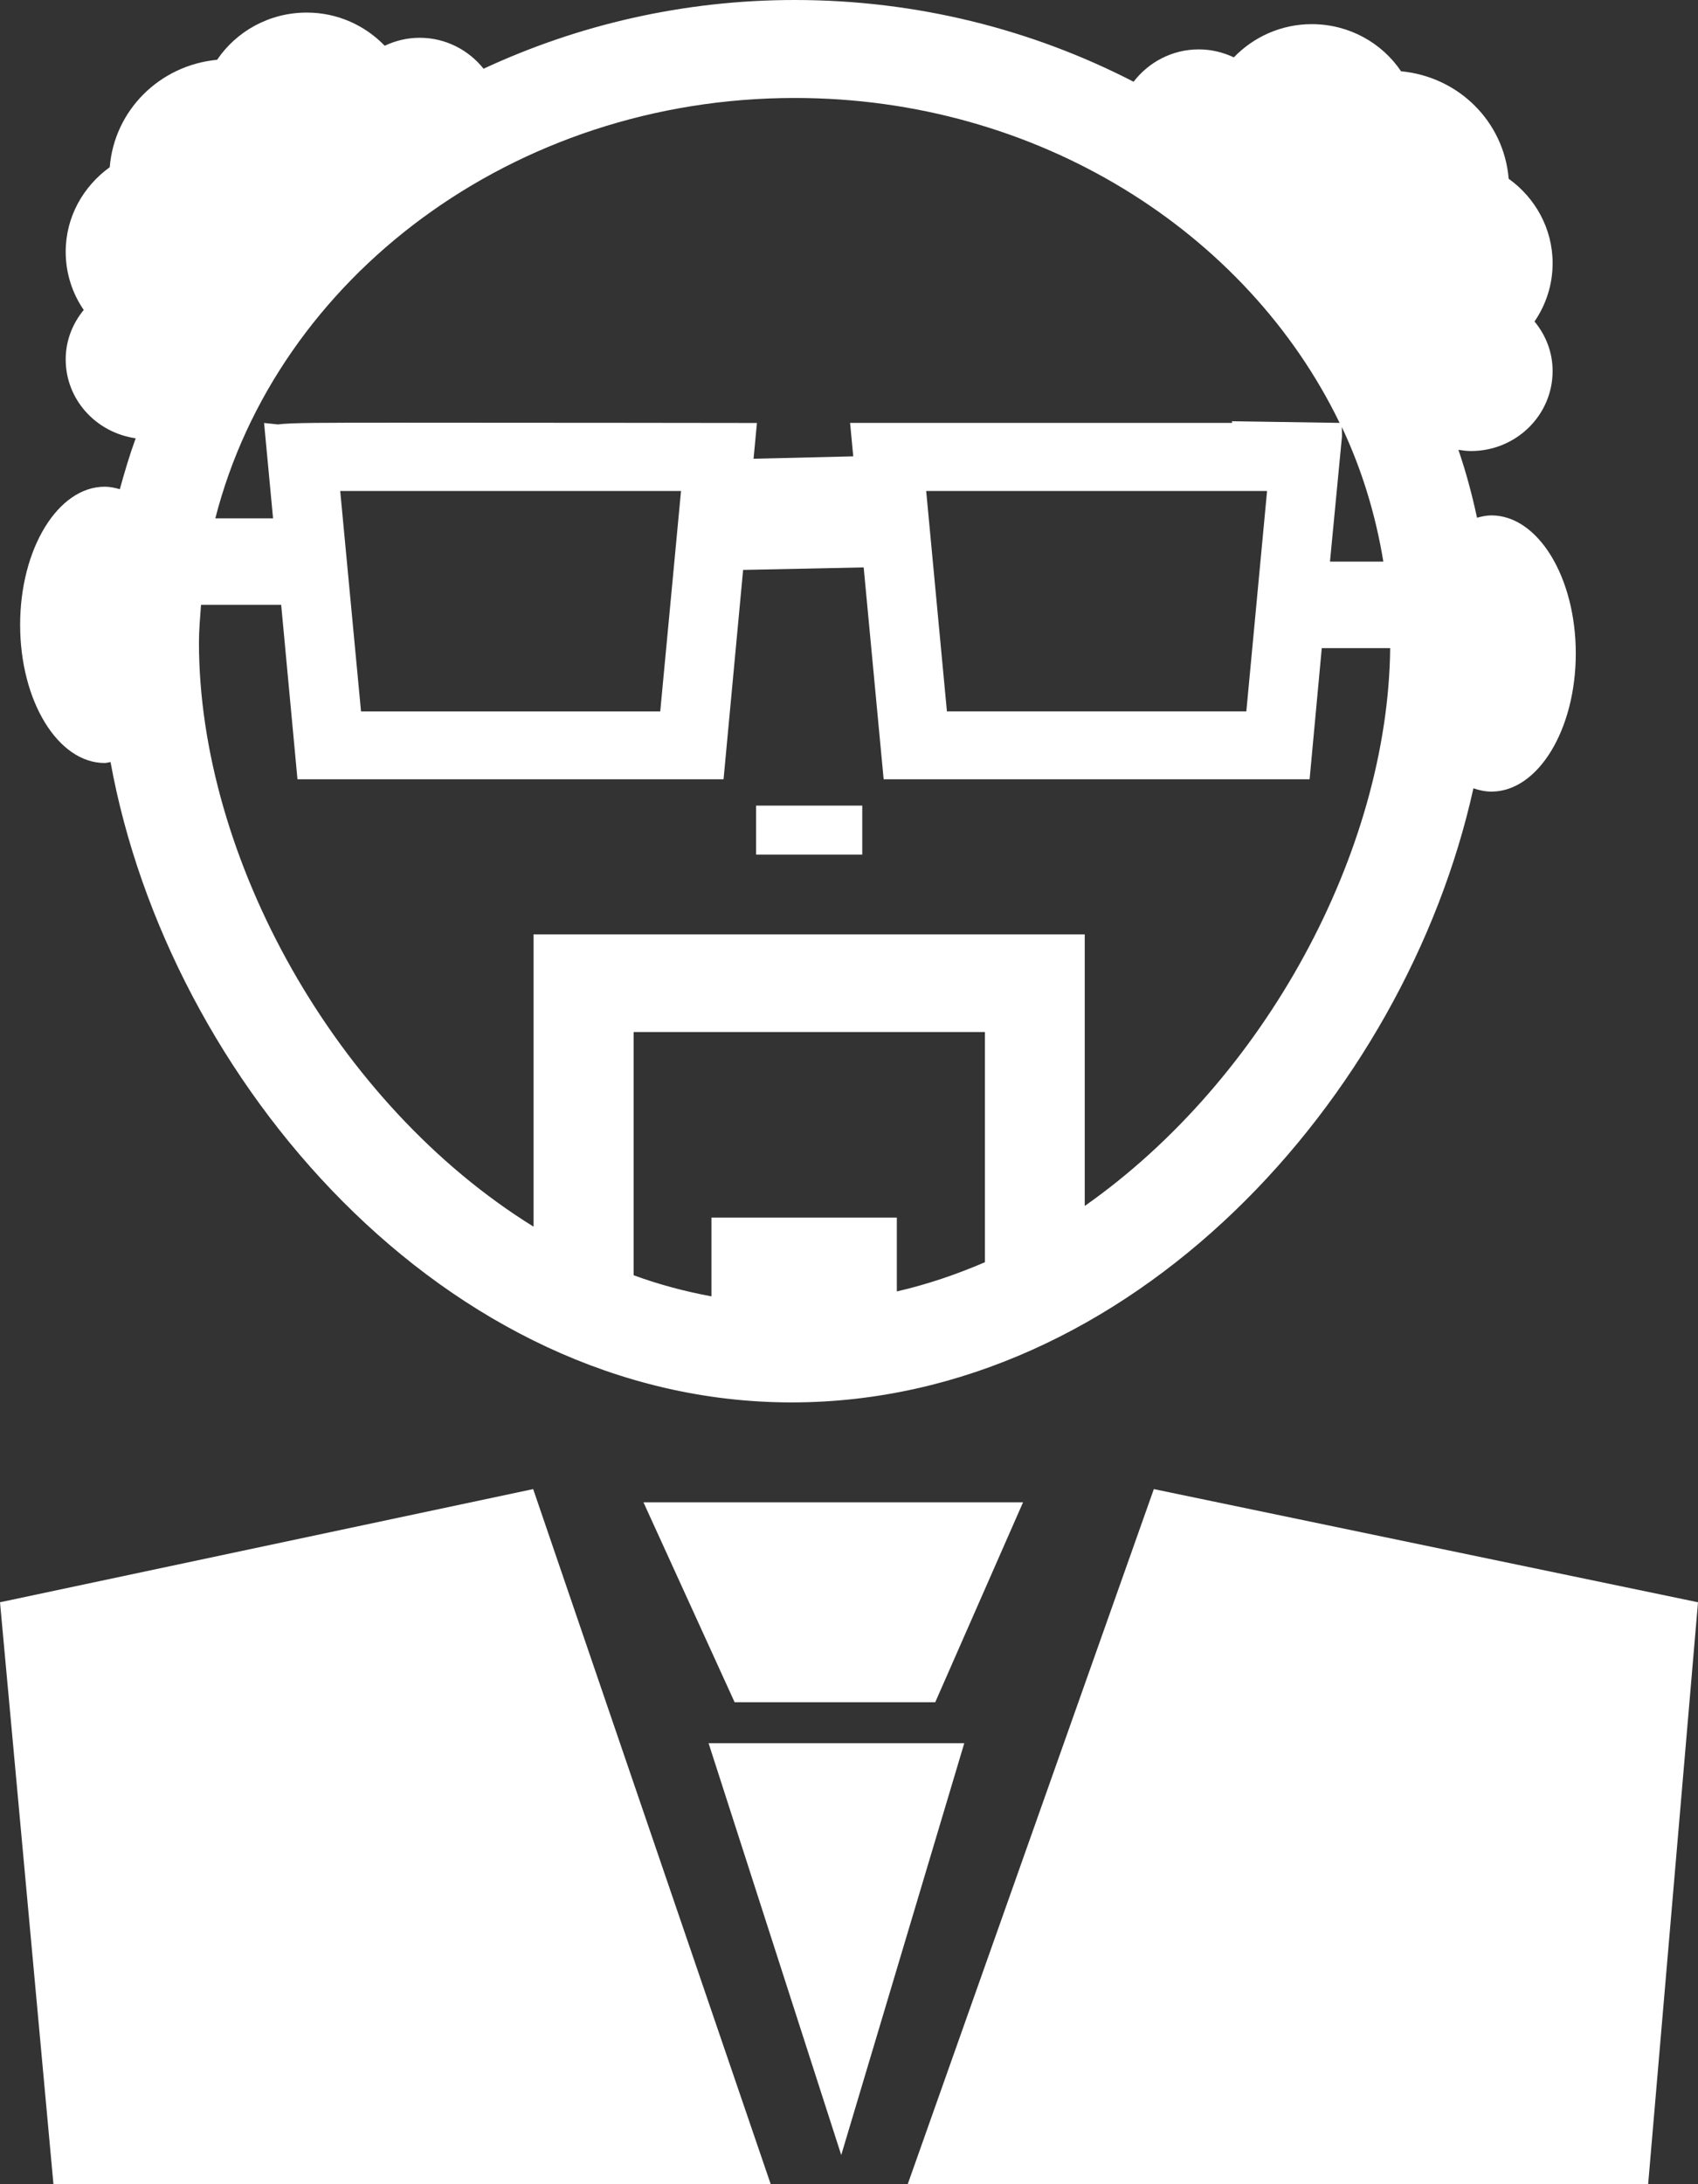 <?xml version="1.0" encoding="UTF-8"?> <svg xmlns="http://www.w3.org/2000/svg" xmlns:xlink="http://www.w3.org/1999/xlink" width="42px" height="54px" viewBox="0 0 42 54" version="1.1"><rect x="0" y="0" width="42" height="54" fill="#333333" stroke="none"/><title>expert-opinions</title><g id="null" stroke="none" stroke-width="1" fill="none" fill-rule="evenodd"><g id="reviewslighthouse-home" transform="translate(-593, -475)" fill="#FFFFFF" fill-rule="nonzero"><g id="expert-opinions" transform="translate(593, 475)"><path d="M2.59,18.864 C2.636,18.864 2.687,18.846 2.734,18.84 C4.164,26.708 11.011,34.672 19.579,34.672 C27.986,34.672 34.754,27.14 36.445,19.489 C36.587,19.539 36.74,19.571 36.89,19.571 C38.043,19.571 38.977,18.041 38.977,16.155 C38.977,14.271 38.043,12.742 36.89,12.742 C36.768,12.742 36.652,12.768 36.534,12.8 C36.412,12.228 36.26,11.666 36.074,11.121 C36.176,11.137 36.28,11.151 36.384,11.151 C37.5,11.151 38.404,10.266 38.404,9.173 C38.404,8.707 38.235,8.287 37.956,7.948 C38.239,7.536 38.404,7.042 38.404,6.508 C38.404,5.648 37.972,4.889 37.317,4.419 C37.201,3.013 36.087,1.898 34.655,1.762 C34.185,1.063 33.371,0.597 32.447,0.597 C31.687,0.597 31.003,0.916 30.519,1.418 C30.257,1.296 29.968,1.221 29.652,1.221 C28.991,1.221 28.41,1.539 28.039,2.021 C25.556,0.741 22.704,0 19.658,0 C16.89,0 14.28,0.621 11.961,1.699 C11.591,1.237 11.025,0.934 10.38,0.934 C10.069,0.934 9.776,1.008 9.516,1.131 C9.028,0.627 8.348,0.311 7.588,0.311 C6.658,0.311 5.846,0.777 5.37,1.478 C3.944,1.615 2.828,2.728 2.714,4.134 C2.059,4.608 1.625,5.363 1.625,6.224 C1.625,6.757 1.788,7.251 2.071,7.663 C1.794,8 1.625,8.422 1.625,8.886 C1.625,9.882 2.378,10.696 3.356,10.836 C3.206,11.248 3.082,11.668 2.964,12.095 C2.842,12.059 2.718,12.033 2.59,12.033 C1.436,12.033 0.498,13.562 0.498,15.448 C0.498,17.336 1.436,18.864 2.59,18.864 Z M24.364,31.205 C23.656,31.51 22.934,31.755 22.183,31.928 L22.183,30.102 L17.598,30.102 L17.598,32.05 C16.941,31.928 16.296,31.757 15.673,31.528 L15.673,25.515 L24.362,25.515 L24.362,31.205 L24.364,31.205 Z M26.831,29.815 L26.831,23.1 L13.198,23.1 L13.198,30.327 C8.3,27.298 4.921,21.202 4.921,15.882 C4.921,15.57 4.951,15.261 4.972,14.954 L6.955,14.954 L7.358,19.266 L17.897,19.266 L18.381,14.09 L21.363,14.028 L21.857,19.266 L32.393,19.266 L32.694,16.024 L34.386,16.024 C34.333,21.019 31.308,26.67 26.831,29.815 Z M8.415,12.138 L16.845,12.138 L16.331,17.589 L8.93,17.589 L8.415,12.138 Z M22.909,12.138 L31.341,12.138 L30.828,17.587 L23.422,17.587 L22.909,12.138 Z M34.217,13.885 L32.897,13.885 L33.194,10.786 L33.19,10.557 C33.684,11.603 34.026,12.722 34.217,13.885 Z M33.135,10.455 L30.468,10.414 L30.48,10.455 L21.027,10.455 L21.105,11.282 L18.639,11.342 L18.723,10.457 L18.385,10.457 C18.385,10.457 13.275,10.45 9.87,10.45 C7.976,10.45 7.203,10.45 6.872,10.493 L6.532,10.457 L6.754,12.815 L5.326,12.815 C6.849,6.867 12.689,2.422 19.66,2.422 C25.669,2.422 30.844,5.73 33.135,10.455 Z" id="Shape"></path><rect id="Rectangle" x="18.702" y="19.917" width="2.626" height="1.211"></rect><polygon id="Path" points="28.54 36.815 22.453 53.998 19.062 53.995 13.188 36.815 0 39.613 1.322 54 40.767 54 42 39.613"></polygon><polygon id="Path" points="15.916 37.142 18.171 42.085 23.133 42.085 25.305 37.142"></polygon><polygon id="Path" points="20.808 53.279 23.851 43.098 17.527 43.098"></polygon></g></g></g></svg> 
